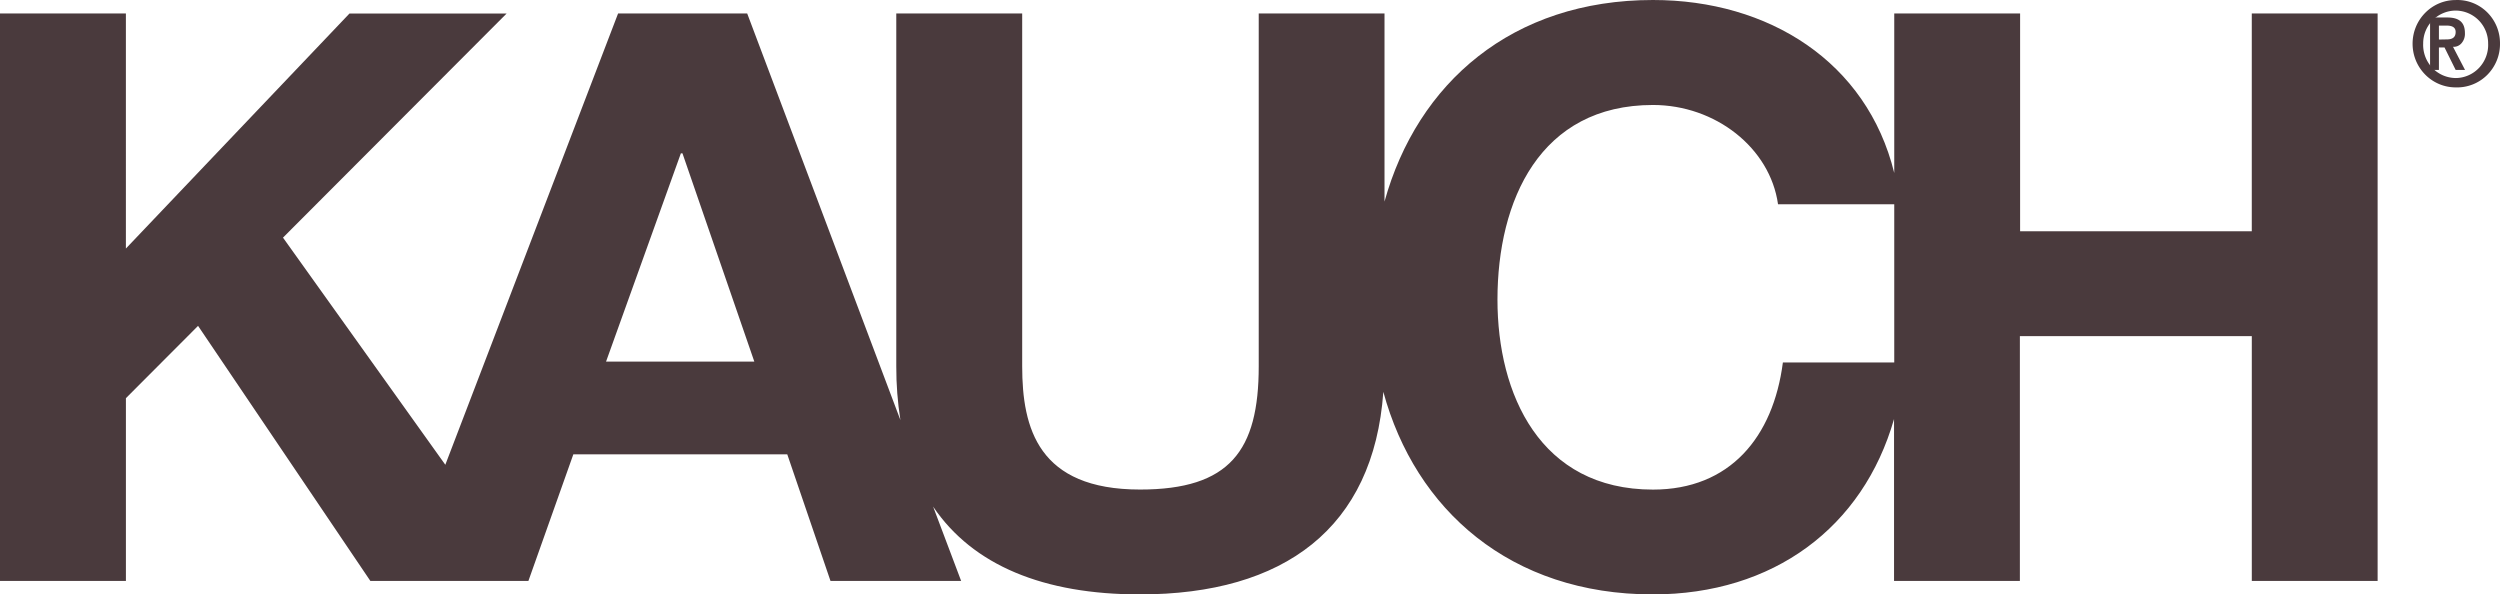 <?xml version="1.0" encoding="UTF-8"?> <svg xmlns="http://www.w3.org/2000/svg" xmlns:xlink="http://www.w3.org/1999/xlink" width="143" height="34" viewBox="0 0 143 34"><defs><path id="co1aa" d="M365.351 64.732h-6.37c-.553 4.274-3.029 7.273-7.431 7.273-6.461 0-8.895-5.453-8.895-10.865 0-5.681 2.434-11.135 8.895-11.135 3.578 0 6.697 2.455 7.153 5.678h6.648zm-73.685-.049l4.28-11.913h.091l4.11 11.913zM393 77.228V44.772h-7.198v12.455H372.55V44.772h-7.199v9.122C363.787 47.524 358.157 44 351.55 44c-8.057 0-13.475 4.747-15.356 11.531V44.772h-7.195v20.18c0 4.826-1.655 7.05-6.788 7.05-5.821 0-6.742-3.503-6.742-7.05v-20.18h-7.202v20.18c-.003 1.03.076 2.058.236 3.075l-8.763-23.255h-7.386l-9.882 25.813-9.285-12.993 12.793-12.82h-8.989l-12.79 13.444V44.772H257v32.456h7.202V66.776l4.127-4.137 9.855 14.589h9.041l2.57-7.24h12.237l2.472 7.24h7.473l-1.603-4.25c2.281 3.374 6.343 5.022 11.823 5.022 8.256 0 13.374-3.792 13.93-11.586C337.96 73.164 343.403 78 351.537 78c6.895 0 12.025-3.826 13.802-10.031v9.259h7.198V63.225h13.266v14.003z"></path><path id="co1ab" d="M397.467 48.463a1.861 1.861 0 0 1-1.346-.588 1.91 1.91 0 0 1-.515-1.39 1.87 1.87 0 0 1 1.857-1.88 1.87 1.87 0 0 1 1.858 1.88 1.906 1.906 0 0 1-.512 1.389c-.35.373-.834.586-1.342.59zm0-4.461c-1.363 0-2.467 1.118-2.467 2.498 0 1.38 1.104 2.499 2.467 2.499a2.435 2.435 0 0 0 1.797-.709 2.5 2.5 0 0 0 .736-1.805 2.484 2.484 0 0 0-.742-1.79 2.42 2.42 0 0 0-1.791-.693z"></path><path id="co1ac" d="M396.506 46.262v-.799h.423c.241 0 .534.044.534.368 0 .323-.21.423-.504.423zm1.487-.375c0-.643-.372-.887-1.015-.887H396v3h.506v-1.286h.32l.637 1.286H398l-.688-1.322a.594.594 0 0 0 .495-.216.814.814 0 0 0 .186-.575z"></path></defs><g><g transform="translate(-257 -44)"><use fill="#4a3a3d" xlink:href="#co1aa"></use></g><g transform="translate(-257 -44)"><use fill="#4a3a3d" xlink:href="#co1ab"></use></g><g transform="translate(-257 -44)"><use fill="#4a3a3d" xlink:href="#co1ac"></use></g></g></svg> 